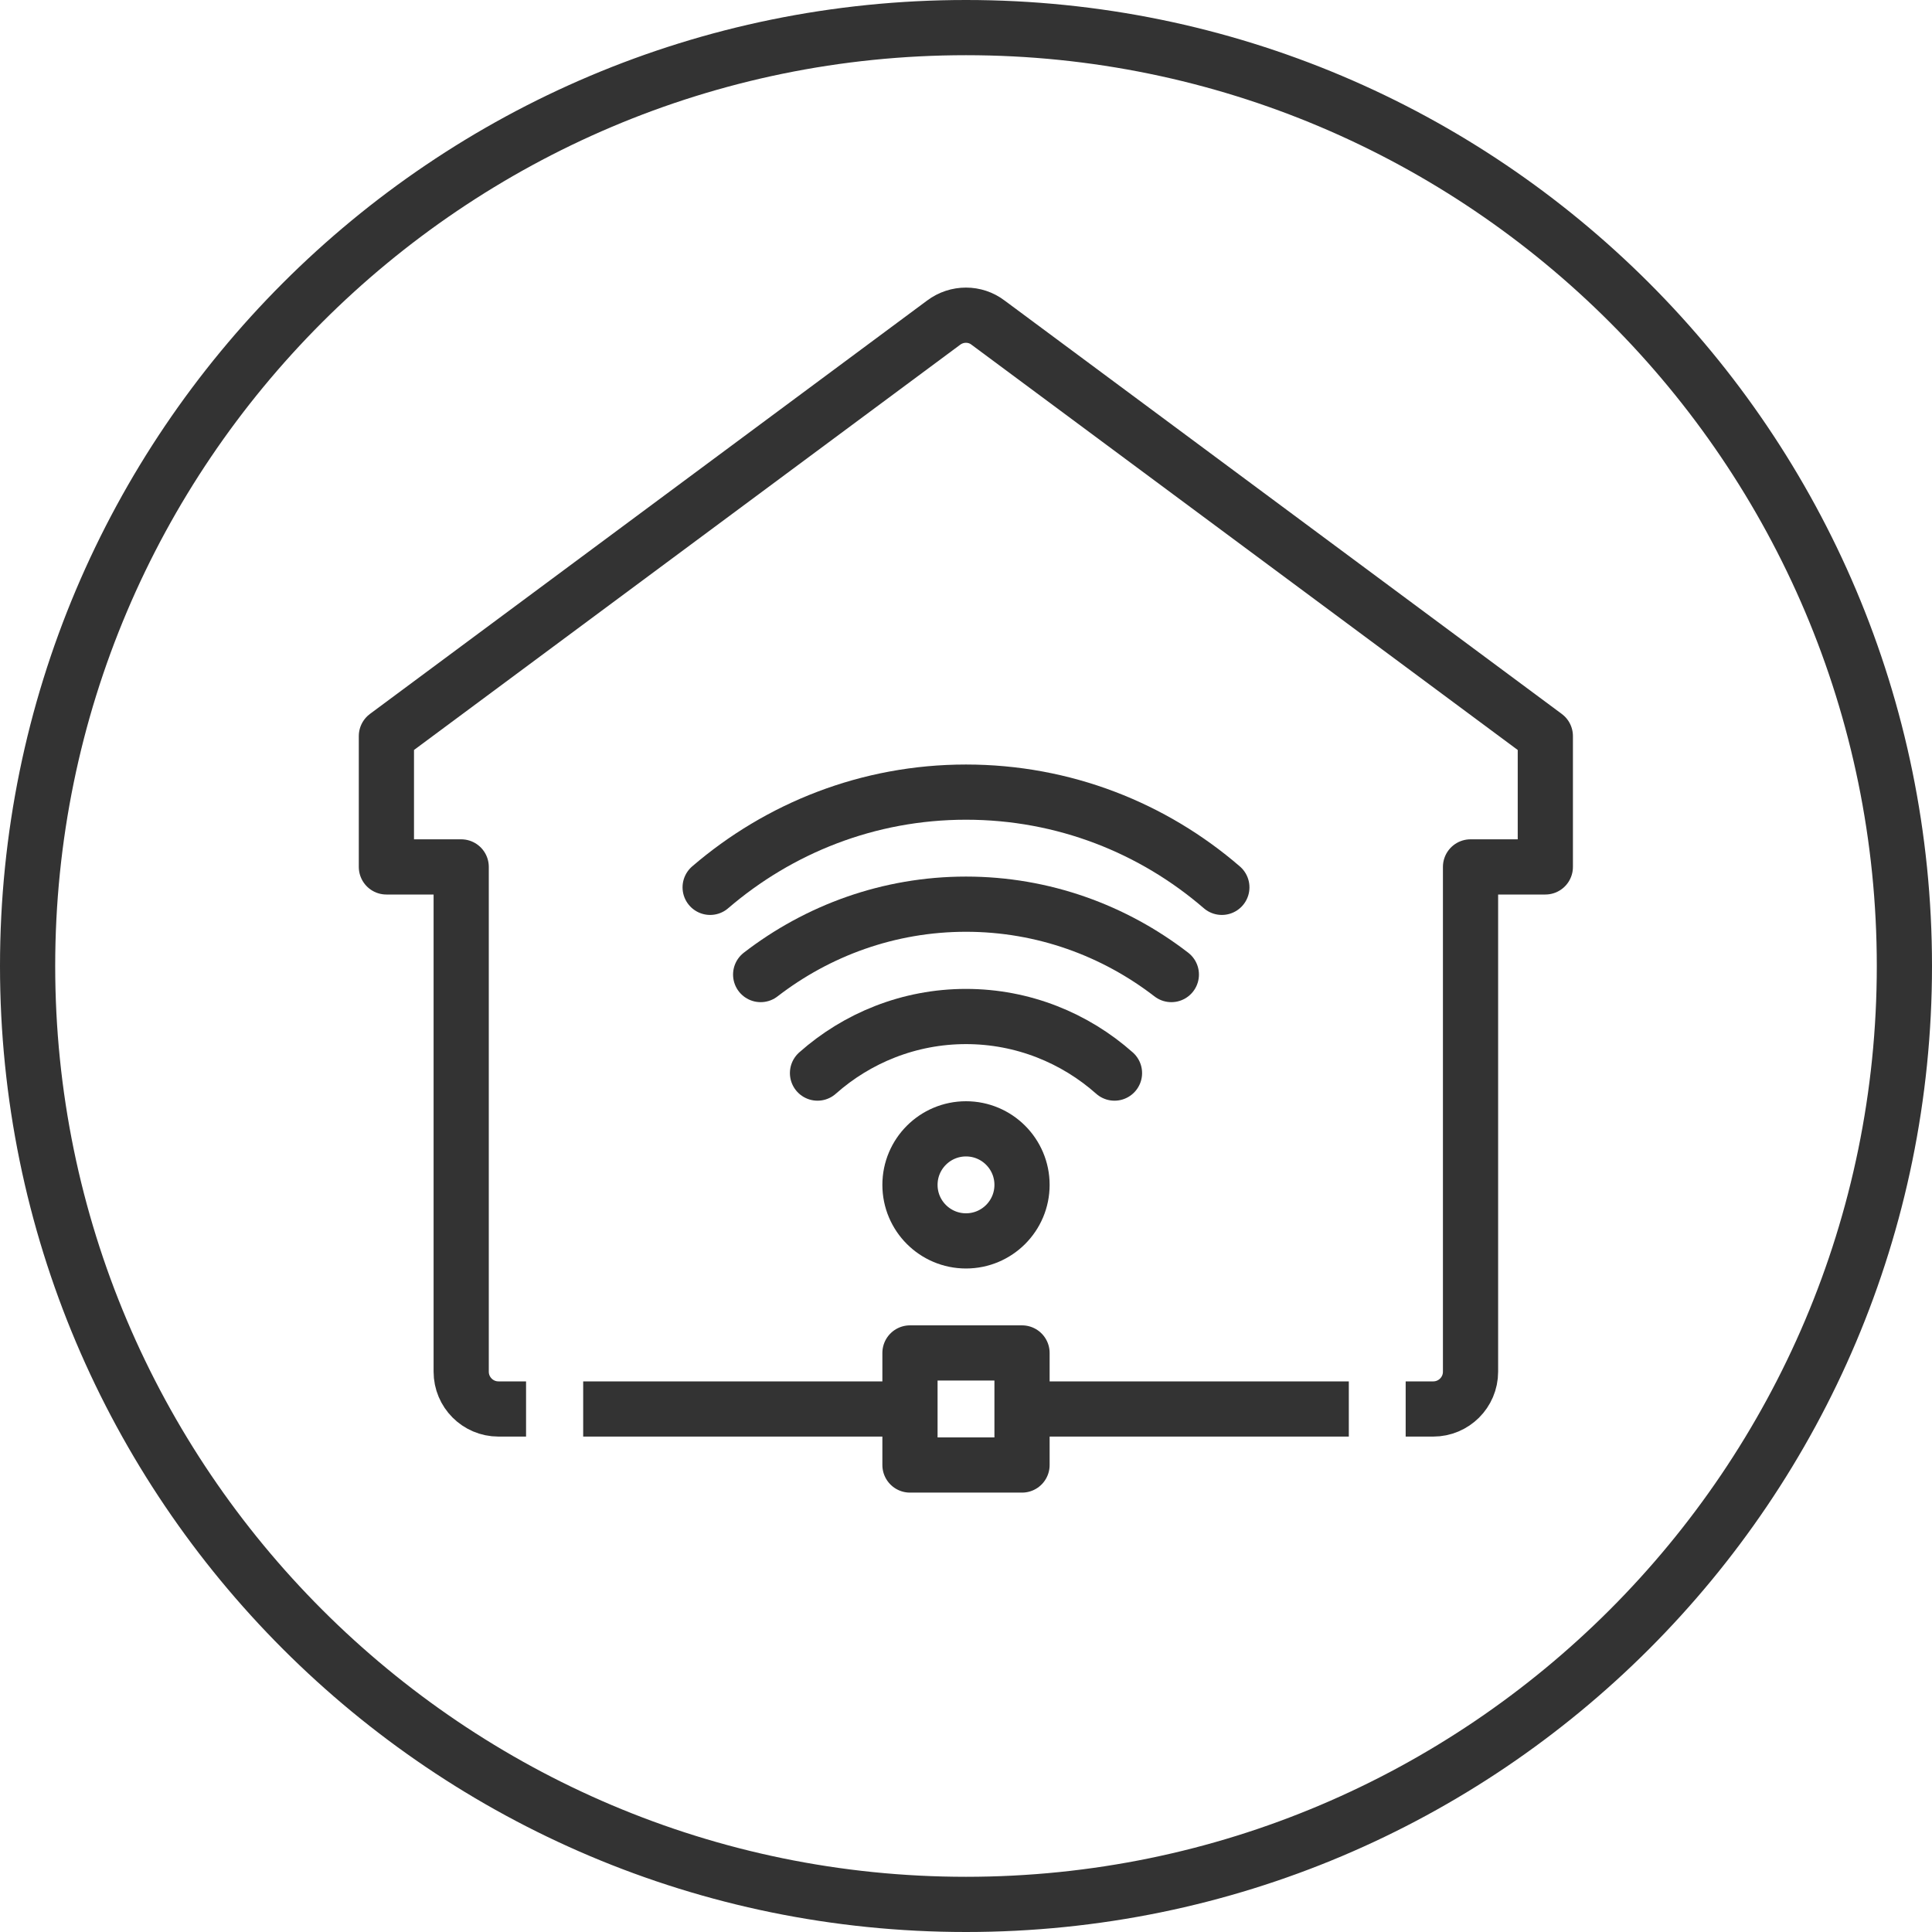 <svg width="70" height="70" viewBox="0 0 70 70" fill="none" xmlns="http://www.w3.org/2000/svg">
<path d="M47.87 51.05H37.71" stroke="#333333" stroke-width="2" stroke-linecap="square" stroke-linejoin="round"/>
<path d="M18.06 51.05C17.31 51.05 16.71 50.44 16.71 49.7V31.41H14V26.67L34.19 11.69C34.67 11.33 35.33 11.33 35.8 11.69L55.99 26.67V31.41H53.28V49.7C53.28 50.45 52.67 51.05 51.93 51.05" stroke="#333333" stroke-width="2" stroke-linecap="square" stroke-linejoin="round"/>
<path d="M32.29 51.05H22.13" stroke="#333333" stroke-width="2" stroke-linecap="square" stroke-linejoin="round"/>
<path d="M37.03 49.02H32.97V53.08H37.03V49.02Z" stroke="#333333" stroke-width="2" stroke-linecap="round" stroke-linejoin="round"/>
<path d="M35 44.96C36.121 44.96 37.03 44.051 37.03 42.93C37.03 41.809 36.121 40.9 35 40.9C33.879 40.9 32.97 41.809 32.97 42.93C32.97 44.051 33.879 44.96 35 44.96Z" stroke="#333333" stroke-width="2" stroke-linecap="square" stroke-linejoin="round"/>
<path d="M29.62 38.88C31.05 37.61 32.94 36.83 35 36.83C37.06 36.83 38.95 37.61 40.38 38.88" stroke="#333333" stroke-width="2" stroke-linecap="round" stroke-linejoin="round"/>
<path d="M27.56 35.31C29.62 33.72 32.2 32.76 35 32.76C37.8 32.76 40.38 33.72 42.44 35.31" stroke="#333333" stroke-width="2" stroke-linecap="round" stroke-linejoin="round"/>
<path d="M25.73 32.15C28.22 30.01 31.45 28.7 35 28.7C38.55 28.7 41.78 30 44.27 32.15" stroke="#333333" stroke-width="2" stroke-linecap="round" stroke-linejoin="round"/>
<path d="M35 2C53.2 2 68 16.8 68 35C68 53.2 53.2 68 35 68C16.8 68 2 53.2 2 35C2 16.8 16.8 2 35 2ZM35 0C15.67 0 0 15.67 0 35C0 54.33 15.67 70 35 70C54.33 70 70 54.33 70 35C70 15.67 54.33 0 35 0Z" fill="#333333"/>
</svg>
